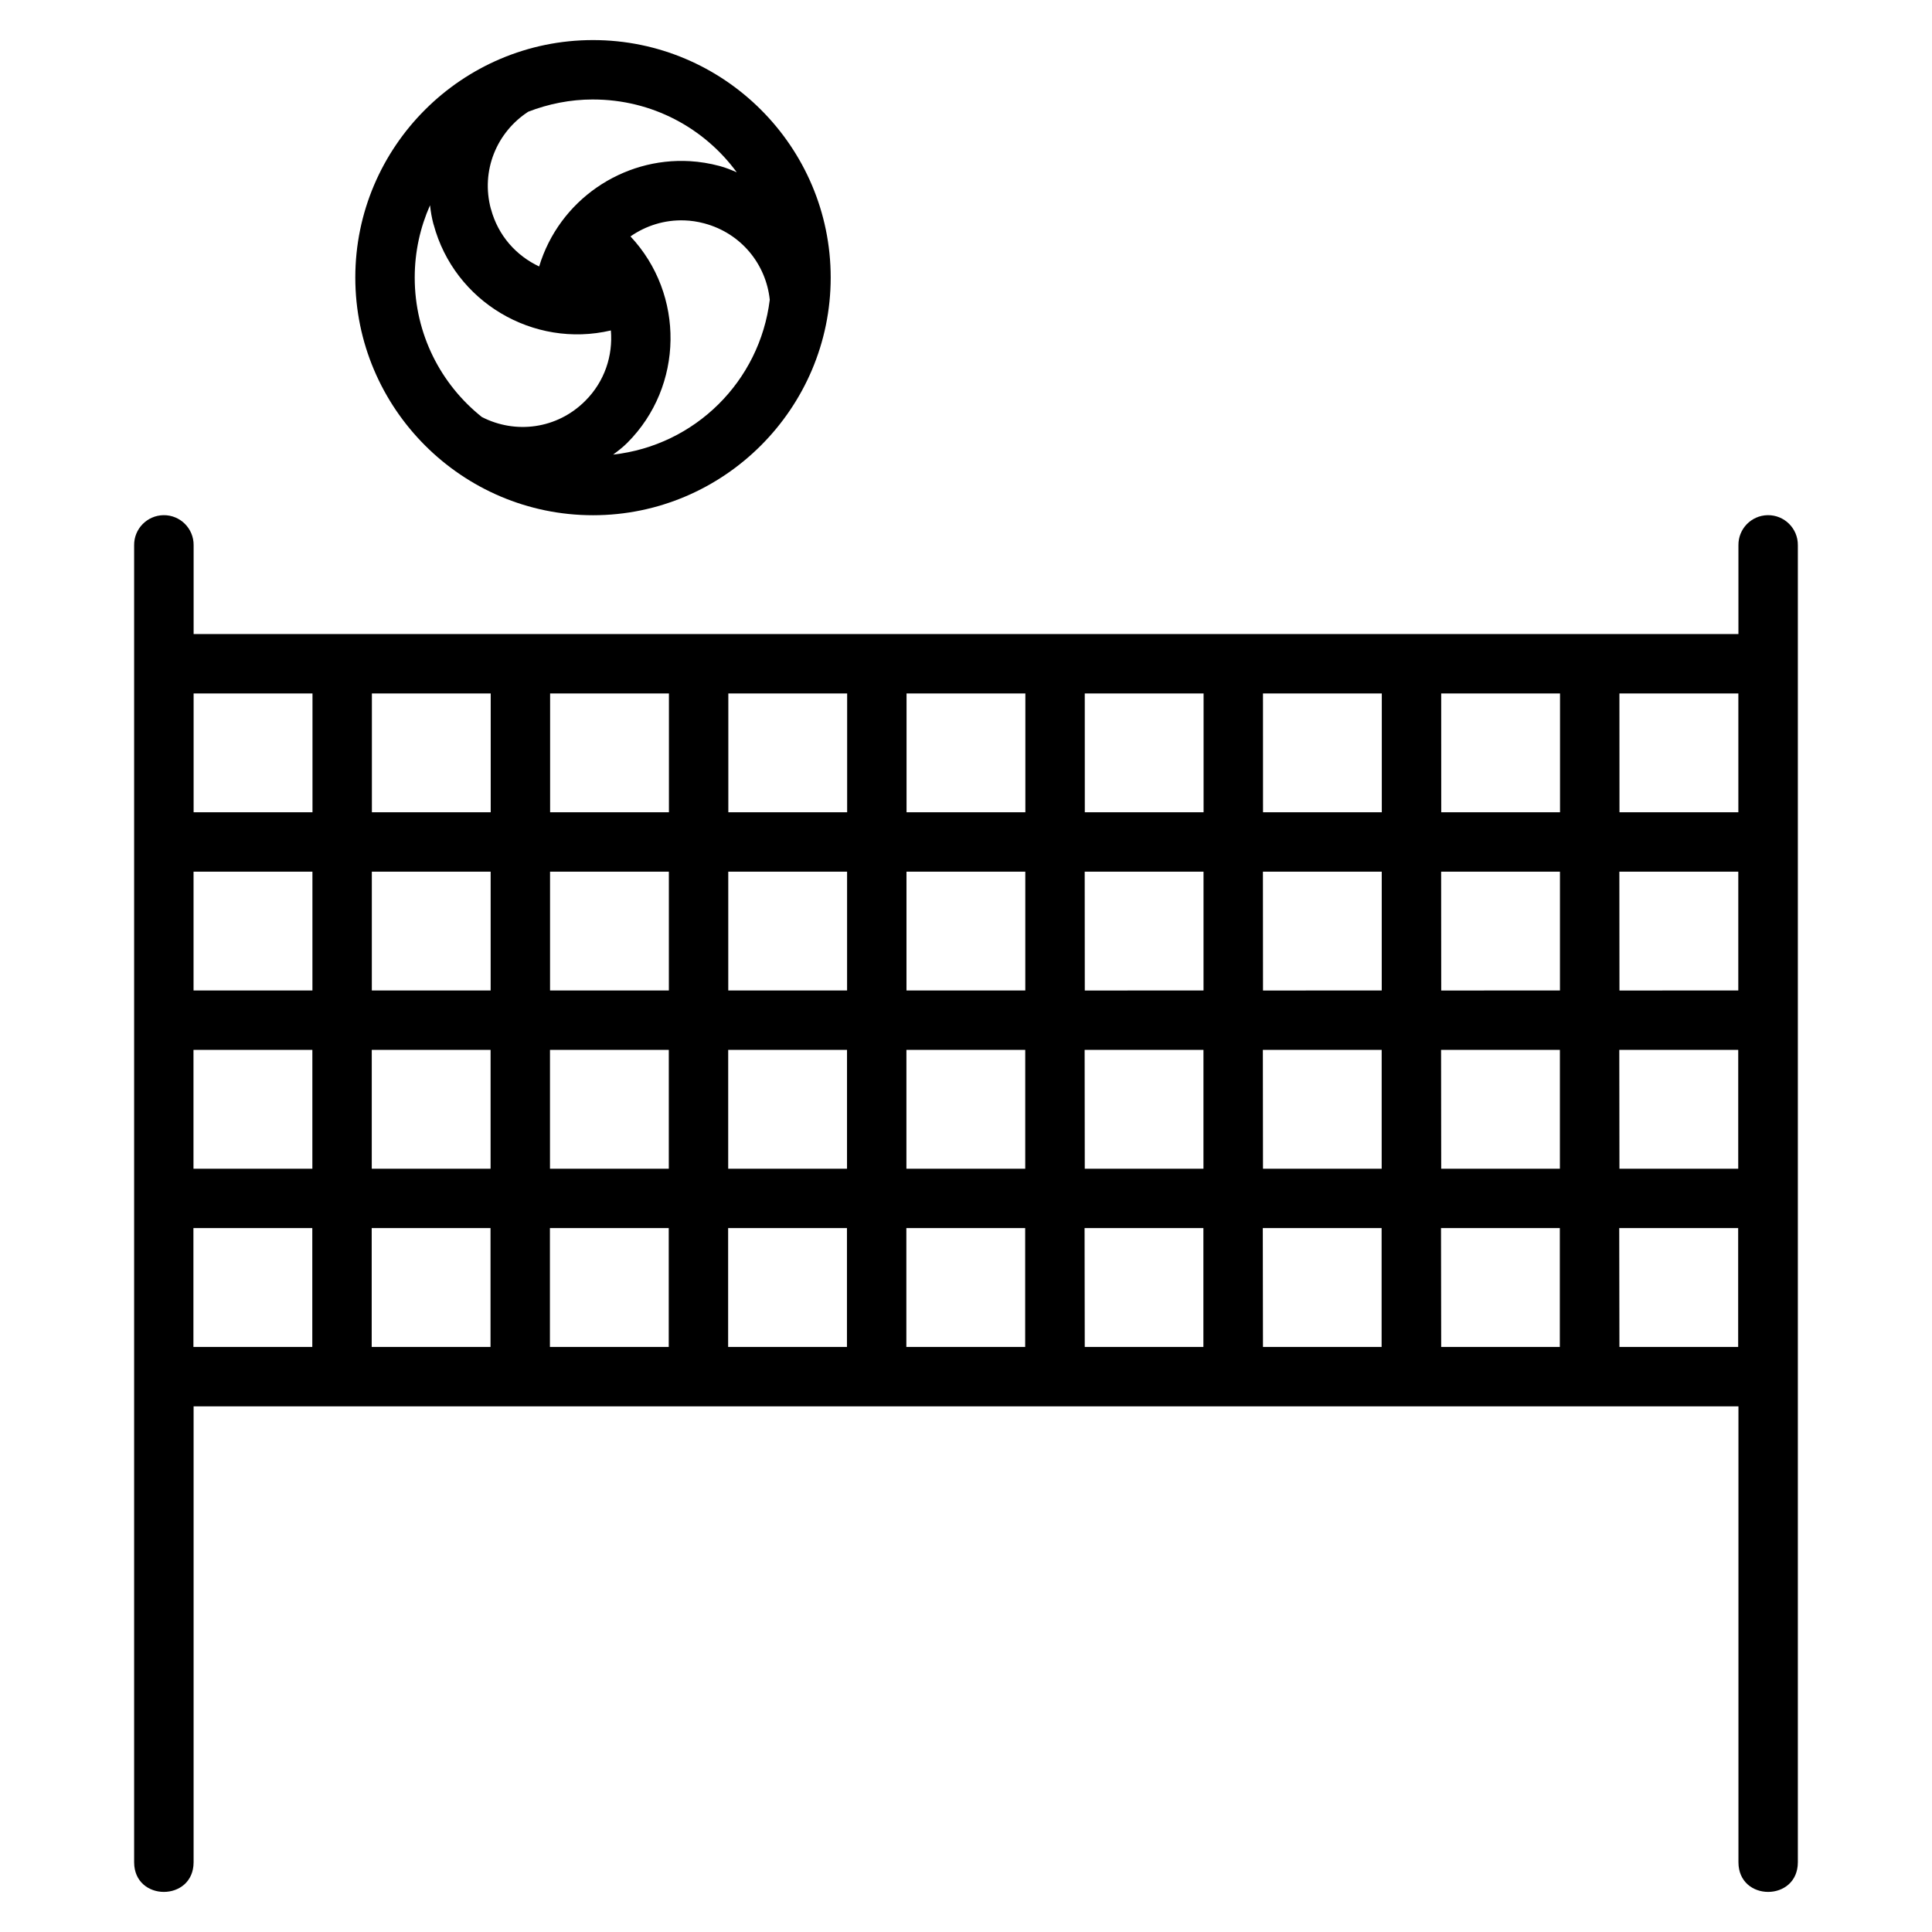 <?xml version="1.0" encoding="UTF-8"?>
<!-- Uploaded to: ICON Repo, www.iconrepo.com, Generator: ICON Repo Mixer Tools -->
<svg fill="#000000" width="800px" height="800px" version="1.1" viewBox="144 144 512 512" xmlns="http://www.w3.org/2000/svg">
 <path d="m301.15 154.62c-34.688 0-62.992 28.242-62.992 62.93s28.305 62.992 62.992 62.992 62.992-28.305 62.992-62.992-28.305-62.93-62.992-62.93zm0 15.746c15.703 0 29.52 7.598 38.098 19.297-1.457-0.633-2.926-1.238-4.504-1.66-0.012-0.004-0.023 0.004-0.031 0v-0.016c-0.012-0.004-0.023 0.004-0.031 0-2.613-0.699-5.238-1.121-7.84-1.277-17.828-1.047-34.637 10.301-39.961 27.906-6.051-2.844-10.875-8.156-12.762-15.191-0.004-0.012-0.012-0.023-0.016-0.031l-0.016-0.016c-2.727-10.18 1.574-20.352 9.902-25.77 5.316-2.059 11.094-3.246 17.16-3.246zm-43.188 28.027c0.18 1.684 0.469 3.371 0.922 5.059 0.004 0.012 0.012 0.023 0.016 0.031l0.016 0.016c5.492 20.504 26.445 32.883 46.973 28.074 0.562 6.66-1.629 13.5-6.781 18.648l-0.031 0.031c-7.484 7.484-18.508 8.832-27.383 4.258-10.844-8.641-17.789-21.949-17.789-36.961 0-6.84 1.465-13.305 4.059-19.156zm67.402 4.012c1.73 0.059 3.484 0.312 5.242 0.785 0.012 0.004 0.023 0.012 0.031 0.016 0.012 0.004 0.023-0.004 0.031 0 9.762 2.617 16.34 10.816 17.328 20.234-2.664 21.629-19.805 38.613-41.512 41.035 1.281-0.953 2.555-1.926 3.723-3.09l0.031-0.031c15.004-15.004 15.262-39.332 0.844-54.703 4.117-2.863 9.09-4.43 14.285-4.242zm-138.02 78.121c-4.348 0.059-7.844 3.613-7.797 7.965v349.01c0 10.5 15.758 10.5 15.758 0v-120.8h409.4v120.8c0 10.5 15.742 10.5 15.742 0v-349.01c0.051-4.441-3.586-8.047-8.027-7.965-4.328 0.09-7.769 3.637-7.719 7.965v23.539h-409.39v-23.539c0.051-4.418-3.547-8.016-7.965-7.965zm7.965 47.246h31.504v31.488h-31.504zm47.246 0h31.488v31.488h-31.488zm47.23 0h31.488v31.488h-31.488zm47.23 0h31.488v31.488h-31.488zm47.23 0h31.488v31.488h-31.488zm47.23 0h31.488v31.488h-31.477zm47.23 0h31.488v31.488h-31.477zm47.23 0h31.488v31.488h-31.477zm47.23 0h31.52v31.488h-31.504zm-377.87 47.23h31.504v31.488h-31.504zm47.246 0h31.488v31.488h-31.488zm47.23 0h31.488v31.488h-31.488zm47.23 0h31.488v31.488h-31.488zm47.23 0h31.488v31.488h-31.488zm47.23 0h31.488v31.488l-31.465 0.004zm47.23 0h31.488v31.488l-31.465 0.004zm47.23 0h31.488v31.488l-31.465 0.004zm47.23 0h31.52v31.488l-31.492 0.004zm-377.87 47.23h31.504v31.488h-31.504zm47.246 0h31.488v31.488h-31.488zm47.23 0h31.488v31.488h-31.488zm47.23 0h31.488v31.488h-31.488zm47.23 0h31.488v31.488h-31.488zm47.23 0h31.488v31.488l-31.453 0.004zm47.23 0h31.488v31.488l-31.453 0.004zm47.23 0h31.488v31.488l-31.453 0.004zm47.23 0h31.52v31.488l-31.48 0.004zm-377.87 47.23h31.504v31.488h-31.504zm47.246 0h31.488v31.488h-31.488zm47.23 0h31.488v31.488h-31.488zm47.23 0h31.488v31.488h-31.488zm47.23 0h31.488v31.488h-31.488zm47.23 0h31.488v31.488l-31.441 0.008zm47.23 0h31.488v31.488l-31.441 0.008zm47.23 0h31.488v31.488l-31.441 0.008zm47.23 0h31.52v31.488l-31.469 0.008z"/>
</svg>